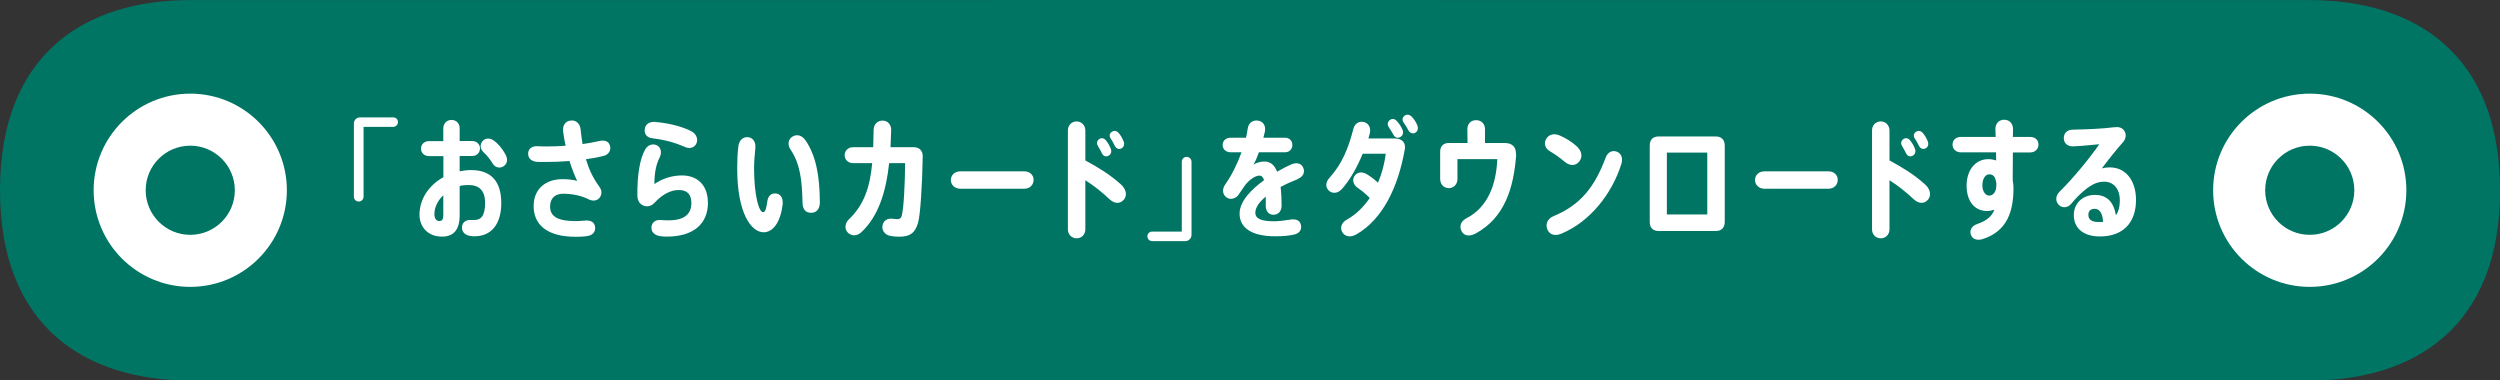 <svg id="_レイヤー_2" data-name="レイヤー 2" xmlns="http://www.w3.org/2000/svg" viewBox="0 0 295 44.89"><rect x="0" y="0" width="295" height="44.89" fill="#333333" stroke="none"/><defs><style>.cls-1,.cls-2{fill:#fff;stroke-width:0}.cls-2{fill:#007564}</style></defs><g id="_ガイド" data-name="ガイド"><path class="cls-2" d="M295 22.45C295 6.38 284.97.03 272.59.01S22.44.01 22.44.01C10.05 0 0 6.36 0 22.45 0 38.54 10.05 44.9 22.45 44.9H272.6c12.38-.02 22.41-6.37 22.41-22.44z"/><path class="cls-1" d="M46.96 14.4c0 .31-.25.57-.55.57H42.9v8.24c0 .32-.25.57-.57.57s-.57-.25-.57-.57v-8.64c0-.4.32-.72.72-.72h3.93c.31 0 .55.25.55.55zm12.19 9.58c0 2.36-1.09 3.97-3.31 3.9l-.17-.02c-.86-.05-1.25-.59-1.14-1.19.09-.51.55-.77 1.09-.71h.28c.89.02 1.34-.51 1.34-2.02s-.74-2.11-1.97-2.11c-.35 0-.69.03-1.03.12v3.43c0 1.74-.71 2.54-2.09 2.54-1.63 0-2.65-1.11-2.65-2.59 0-1.83 1.11-3.48 2.82-4.42v-2.49h-1.68c-.6 0-.96-.4-.96-.88 0-.52.39-.89.97-.89h1.66v-1.51c0-.57.43-.99.96-.99.55 0 .97.39.97.97v1.52h1.46c.54 0 .94.35.94.88 0 .49-.37.89-.94.89h-1.46v1.8c.45-.09.89-.14 1.37-.14 2.37 0 3.54 1.37 3.54 3.88zm-6.84-.94c-.65.62-1.05 1.42-1.05 2.22 0 .51.2.82.57.82.34 0 .48-.18.48-.71v-2.32zm7.17-3.46c-.48.35-1.05.2-1.34-.28-.32-.51-.65-.94-1.08-1.34-.4-.37-.46-.89-.14-1.28.29-.37.83-.46 1.31-.12.55.38 1 .94 1.35 1.54.32.54.39 1.12-.11 1.48zm11.75-1.19c-.55.15-1.28.29-2.09.4.34 1.15.83 2.22 1.57 3.22.37.49.32 1.02 0 1.37-.32.34-.79.37-1.25.14-.82-.43-1.97-.66-3-.66s-1.55.6-1.55 1.52c0 1.12.85 1.71 2.99 1.71.31 0 .69-.02 1.08-.06.75-.08 1.14.2 1.23.68.11.6-.23 1.03-.88 1.14-.45.08-1.03.09-1.39.09-3.43 0-4.97-1.45-4.97-3.63 0-2.03 1.43-3.17 3.4-3.17.68 0 1.15.06 1.74.2-.29-.58-.62-1.42-.91-2.34-1 .08-1.99.11-2.83.11-.31 0-.8.02-1.14-.03-.57-.09-.92-.43-.91-.97.01-.54.43-.88 1.05-.86.26.02.86.03 1.17.03.75 0 1.49-.03 2.2-.08-.12-.57-.23-1.14-.29-1.69-.08-.71.26-1.19.83-1.28.75-.12 1.17.43 1.23 1.03.06.6.14 1.19.23 1.74.68-.09 1.31-.22 1.92-.35.63-.15 1.16-.03 1.32.55.15.54-.14 1.02-.75 1.2zm12.31 5.51c0 2.54-1.74 4.06-4.99 4.02-.09 0-.42-.02-.62-.05-.57-.08-1.03-.39-1.06-.94-.03-.55.37-1.05 1.14-.97.15.02.38.03.49.03 2.32.11 3.08-.77 3.08-2.03 0-1.02-.48-1.54-1.48-1.54-.91 0-1.89.46-2.88 1.52-.34.37-.85.51-1.29.32-.48-.2-.72-.63-.72-1.22-.02-2.36.28-4.28.92-5.4.29-.51.85-.74 1.35-.51.49.22.66.83.37 1.42-.46.91-.63 1.92-.63 3.17.97-.68 2.14-1.02 3.25-1.02 1.89 0 3.06 1.22 3.06 3.19zm-7.45-8.76c.12-.49.55-.8 1.18-.75 1.22.08 3.09.45 4.3 1.09.57.31.83.86.62 1.42-.18.45-.71.72-1.32.46-1.45-.63-2.59-.88-3.97-1.06-.62-.08-.94-.6-.8-1.15zm16.24 9.11c-.28 2.17-1.23 3.16-2.22 3.16-1.43 0-3.12-2.17-3.12-7.54 0-.82.03-1.8.14-2.63.09-.69.54-1.11 1.14-1.05.62.06.92.6.86 1.29-.06.65-.15 1.57-.15 2.31 0 3.33.58 5.23 1.06 5.25.31 0 .42-.66.51-1.32.09-.6.46-.94.99-.89s.92.46.8 1.43zm4.42-.43c0 .8-.37 1.31-1.06 1.29-.68-.02-.97-.46-.99-1.17-.06-2.69-.28-4.6-1.42-6.3-.37-.55-.28-1.17.17-1.48.54-.39 1.18-.2 1.6.4 1.22 1.77 1.68 4.17 1.69 7.25zm12.13-5.36c-.06 3.5-.28 6.85-.54 7.79-.34 1.23-.95 1.68-2.2 1.68-.35 0-.71-.02-1.14-.11-.54-.12-.92-.57-.88-1.09.05-.58.46-1 1.19-.92.14.02.4.05.51.05.31 0 .45-.05.55-.31.28-.68.43-4.2.43-6.3h-1.88c-.37 3.39-1.26 6.27-3.29 8.16-.52.49-1.22.46-1.62 0-.37-.42-.32-1.06.17-1.54 1.8-1.71 2.48-3.83 2.74-6.62h-2.25c-.62 0-1-.43-1-.94s.38-.94 1-.94h2.37l.05-2.08c.02-.62.46-1.06 1.05-1.06s1.03.45 1.02 1.11l-.08 2.03h2.74c.66 0 1.08.42 1.06 1.09zm13.08 2.78c0 .58-.45 1.03-1.08 1.03h-7.56c-.65 0-1.12-.45-1.12-1.03s.46-1.02 1.11-1.02h7.58c.63 0 1.08.43 1.08 1.02zm10.65 2.32c-.4.49-1.06.52-1.66-.03-.94-.88-1.88-1.63-2.88-2.26v5.79c0 .63-.46 1.06-1.03 1.06s-1.03-.43-1.03-1.06V15.39c0-.62.45-1.06 1.03-1.06s1.03.46 1.03 1.06v3.54c1.58.86 2.85 1.63 4.19 2.82.68.62.75 1.34.35 1.82zm-3.03-6.3c-.22-.32-.15-.62.09-.82.26-.2.58-.17.8.09.25.29.45.63.6 1.02.14.35.02.68-.26.82-.31.17-.62.06-.79-.29-.15-.31-.28-.55-.45-.82zm1.52-.85c-.23-.32-.2-.62.05-.82.28-.22.6-.17.83.08.22.23.45.62.6.99.14.35.05.68-.22.83-.31.18-.63.06-.8-.26-.17-.31-.28-.57-.46-.82zm9.5 2.68v8.62c0 .4-.32.74-.72.74h-3.94c-.31 0-.55-.26-.55-.57s.25-.55.55-.55h3.51v-8.24c0-.32.25-.58.57-.58s.58.26.58.58zm12.53 2.05c-.65.25-1.36.57-2.02.92.08.62.11 1.34.12 2.17.01.72-.42 1.11-.96 1.11s-.89-.38-.91-1.02V23.2c-.74.62-1.23 1.26-1.23 1.91 0 .71.75 1 2.2 1 .6 0 1.23-.09 1.94-.2.71-.11 1.19.12 1.26.77.06.52-.29.88-.83 1-.58.14-1.31.2-2.26.2-2.74 0-4.17-1-4.17-2.68 0-1.45 1.39-2.85 2.89-3.94-.12-.37-.29-.54-.54-.54-.49 0-1.25.49-1.79 1.26l-.65.95c-.28.46-.94.72-1.43.38-.54-.37-.55-1.02-.17-1.55.75-1.06 1.43-2.42 1.92-3.79h-1.29c-.58 0-.94-.4-.94-.86s.35-.86.94-.86h1.82c.09-.37.15-.72.2-1.08.09-.63.57-1.03 1.2-.94.68.09.97.68.82 1.34l-.17.68h2.53c.57 0 .89.39.89.86s-.32.86-.89.86h-3.06c-.23.65-.45 1.17-.65 1.46.32-.22.85-.37 1.28-.37.71 0 1.2.38 1.52 1.2.63-.37 1.22-.66 1.65-.85.59-.26 1.14-.18 1.4.31.29.57.05 1.14-.63 1.4zm12.63-3.49c-.79 4.48-2.62 8.22-5.68 9.99-.71.42-1.37.29-1.68-.23-.31-.52-.12-1.14.52-1.49 1.08-.6 1.99-1.49 2.71-2.56-.48-.49-.94-.86-1.43-1.2-.6-.42-.63-1.03-.34-1.43.34-.45.88-.51 1.48-.14.45.28.85.58 1.26.97.46-1.06.77-2.23.92-3.42h-2.72c-.65 1.57-1.49 3.09-2.46 4.17-.51.55-1.12.55-1.52.2-.42-.37-.43-.99.03-1.49 1.54-1.69 2.28-3.6 2.85-5.82.17-.65.71-.95 1.29-.79.55.17.82.74.63 1.39l-.15.54h3.11c.92 0 1.32.54 1.19 1.31zm-1.85-2.59c-.23-.32-.2-.63.05-.86.26-.23.58-.22.83.05.28.29.52.63.69 1.02.17.37.06.71-.21.88-.32.2-.65.11-.85-.25-.17-.31-.32-.57-.51-.83zm3.14.58c-.31.2-.66.09-.85-.25-.18-.32-.32-.58-.52-.85-.25-.32-.23-.63.03-.86.28-.23.6-.18.86.08.25.23.49.6.66.99.15.37.09.71-.19.89zm11.86 2.62c-.29 3.93-1.36 7.42-4.76 9.28-.74.4-1.39.31-1.68-.25-.31-.6-.09-1.19.58-1.54 2.51-1.29 3.51-3.97 3.63-6.97h-4.7v2.34c0 .65-.46 1.08-1.02 1.08s-1.02-.43-1.02-1.08v-3.2c0-.63.34-1.05 1.03-1.05h2.2l-.02-1.63c0-.62.4-1.06 1.03-1.06.68 0 1.05.49 1.05 1.06v1.63h2.29c.96 0 1.42.51 1.36 1.39zm3.54-1.87c.31-.52.91-.71 1.63-.39.69.31 1.32.68 1.94 1.23.63.57.77 1.26.34 1.82-.4.51-1.06.6-1.74.03-.6-.51-1.11-.86-1.71-1.22-.63-.37-.75-.95-.46-1.48zm8.85 3.02c-1.09 3.43-3.63 6.73-7.05 8.16-.72.31-1.32.14-1.6-.37-.35-.65-.11-1.37.66-1.69 3.2-1.32 4.87-3.46 6.17-6.94.25-.65.82-.89 1.36-.65.54.25.68.83.46 1.49zm12.22-2.22v8.98c0 .69-.37 1.09-1.08 1.09h-6.68c-.72 0-1.09-.38-1.09-1.09v-8.98c0-.72.37-1.09 1.09-1.09h6.68c.68 0 1.08.38 1.08 1.09zm-2.06.82h-4.77v7.3h4.77v-7.3zm15.39 3.23c0 .58-.45 1.03-1.08 1.03h-7.56c-.65 0-1.12-.45-1.12-1.03s.46-1.02 1.11-1.02h7.58c.63 0 1.08.43 1.08 1.02zm10.65 2.32c-.4.49-1.06.52-1.66-.03-.94-.88-1.88-1.63-2.88-2.26v5.79c0 .63-.46 1.06-1.03 1.06s-1.03-.43-1.03-1.06V15.39c0-.62.45-1.06 1.03-1.06s1.03.46 1.03 1.06v3.54c1.58.86 2.85 1.63 4.19 2.82.68.62.75 1.34.35 1.82zm-3.03-6.3c-.22-.32-.15-.62.09-.82.26-.2.58-.17.8.09.25.29.45.63.6 1.02.14.35.02.68-.26.82-.31.17-.62.06-.79-.29-.15-.31-.28-.55-.45-.82zm1.52-.85c-.23-.32-.2-.62.05-.82.28-.22.6-.17.83.08.22.23.45.62.6.99.14.35.05.68-.22.83-.31.18-.63.06-.8-.26-.17-.31-.28-.57-.46-.82zm14.55.67c0 .45-.34.91-.99.91h-2.03c0 1.31-.02 2.69-.02 3.31.06.29.09.58.09.91 0 2.74-.75 5.08-3.63 6-.55.17-1.08.08-1.32-.35-.29-.51-.11-1.17.68-1.43 1.14-.39 1.72-.92 2.02-1.68-.29.09-.57.15-.86.15-1.49 0-2.42-1.17-2.42-2.99s1.02-3.13 2.57-3.13c.32 0 .63.06.92.15 0-.31-.02-.63-.02-.95h-4.13c-.58 0-1-.38-1-.91s.37-.91.99-.91h4.1l-.03-.88c-.03-.65.38-1.14 1-1.15.66-.02 1.08.45 1.08 1.14 0 .23-.02.54-.02.89h2.02c.65 0 1 .39 1 .91zm-4.97 4.8v-.22c-.09-.85-.4-1.09-.86-1.09-.38 0-.79.46-.79 1.29 0 .77.4 1.22.8 1.22.51 0 .85-.49.85-1.2zm16.48 1.71c0 2.71-1.55 4.31-4.25 4.31-1.92 0-3.09-.92-3.09-2.54 0-1.34 1.03-2.36 2.48-2.36 1.37 0 2.2.74 2.49 2.4.29-.4.46-.97.46-1.76 0-1.39-.77-2.2-1.83-2.2-.28 0-.66.05-.99.17-.91.35-1.99 1.32-2.94 2.46-.38.46-1 .49-1.37.17-.51-.43-.48-1.12 0-1.6 1.65-1.62 3.59-4 4.71-5.62-.75.06-1.91.2-3.05.25-.69.03-1.11-.35-1.14-.92-.03-.6.37-1.03 1.02-1.05 1.72-.03 3.54-.11 4.87-.28.57-.08.96.03 1.2.35.34.43.25 1-.09 1.39-.8.89-1.88 2.26-2.51 3.11.29-.08.6-.12.92-.12 2.02 0 3.11 1.71 3.11 3.83zm-3.88 2.59c-.08-1.06-.43-1.54-.99-1.54-.46 0-.75.23-.75.71 0 .55.35.85 1.25.85.17 0 .34 0 .49-.02z"/><circle class="cls-1" cx="22.45" cy="22.45" r="11.4"/><circle class="cls-2" cx="22.45" cy="22.45" r="5.26"/><circle class="cls-1" cx="272.55" cy="22.45" r="11.4"/><circle class="cls-2" cx="272.55" cy="22.45" r="5.26"/></g></svg>